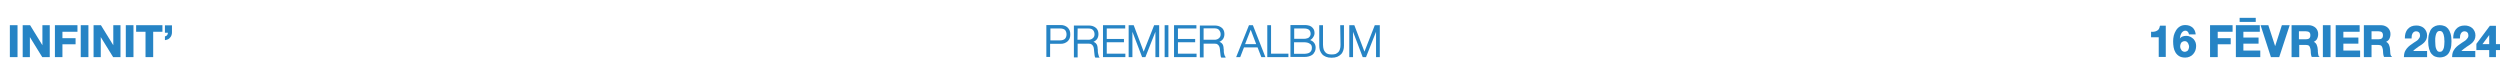 <?xml version="1.0" encoding="utf-8"?>
<!-- Generator: Adobe Illustrator 28.1.0, SVG Export Plug-In . SVG Version: 6.00 Build 0)  -->
<svg version="1.1" id="Calque_1" xmlns="http://www.w3.org/2000/svg" xmlns:xlink="http://www.w3.org/1999/xlink" x="0px" y="0px"
	 viewBox="0 0 1597.7 53.2" style="enable-background:new 0 0 1597.7 53.2;" xml:space="preserve">
<style type="text/css">
	.st0{fill:#2684C5;}
</style>
<g>
	<polygon class="st0" points="1497.6,27.9 1507.2,27.9 1507.2,24 1497.6,24 1497.6,20.3 1508,20.3 1508,16.1 1492.7,16.1 
		1492.7,36.5 1508.3,36.5 1508.3,32.3 1497.6,32.3 	"/>
	<path class="st0" d="M682.3,17.6c-0.5-0.5-1.2-0.9-2-1.2c-0.7-0.3-1.6-0.4-2.5-0.4h-9.1v20.4h2.4V28h6.7c0.9,0,1.8-0.1,2.5-0.4
		c0.8-0.3,1.4-0.7,2-1.2c0.5-0.5,1-1.1,1.3-1.9c0.3-0.7,0.4-1.6,0.4-2.5c0-0.9-0.1-1.8-0.4-2.5C683.3,18.8,682.9,18.2,682.3,17.6z
		 M681.6,22c0,1.3-0.4,2.2-1.1,2.9c-0.8,0.6-1.8,0.9-3,0.9h-6.2v-7.6h6.3c1.2,0,2.3,0.3,3,0.9C681.2,19.8,681.6,20.7,681.6,22z"/>
	<rect x="744.3" y="16.1" class="st0" width="2.4" height="20.4"/>
	<polygon class="st0" points="752.8,27 763.8,27 763.8,24.9 752.8,24.9 752.8,18.2 764.6,18.2 764.6,16.1 750.3,16.1 750.3,36.5 
		764.7,36.5 764.7,34.3 752.8,34.3 	"/>
	<polygon class="st0" points="730.9,33 724.6,16.3 724.5,16.1 721.3,16.1 721.3,36.5 723.7,36.5 723.7,20.3 729.9,36.5 732,36.5 
		738.4,20.3 738.4,36.5 740.8,36.5 740.8,16.1 737.6,16.1 	"/>
	<path class="st0" d="M702,35.1c-0.1-0.4-0.2-0.9-0.3-1.3c-0.1-0.5-0.1-1-0.1-1.4c0-0.5,0-0.9-0.1-1.2c0-0.6-0.1-1.2-0.2-1.7
		c-0.1-0.5-0.3-1-0.6-1.4c-0.3-0.4-0.7-0.8-1.1-1c-0.2-0.1-0.5-0.3-0.8-0.4c0.9-0.3,1.6-0.9,2.2-1.6c0.7-1,1-2.1,1-3.4
		c0-0.9-0.2-1.7-0.5-2.4c-0.3-0.7-0.8-1.3-1.4-1.7c-0.6-0.4-1.2-0.8-2-1c-0.8-0.2-1.6-0.3-2.4-0.3h-9.4v20.4h2.4v-8.8h6.9
		c0.8,0,1.5,0.1,1.9,0.4c0.5,0.3,0.8,0.7,1.1,1.2c0.3,0.5,0.4,1.1,0.5,1.8c0.1,0.7,0.1,1.4,0.2,2.1c0,0.2,0,0.4,0.1,0.7
		c0,0.3,0,0.6,0.1,0.9c0,0.3,0.1,0.6,0.1,0.9c0.1,0.3,0.2,0.5,0.3,0.8l0.1,0.1h2.8l-0.4-0.4C702.2,35.8,702.1,35.5,702,35.1z
		 M688.7,18.2h6.8c1.4,0,2.4,0.3,3,1c0.6,0.6,1,1.6,1,2.7c0,0.6-0.1,1.1-0.3,1.5c-0.2,0.4-0.5,0.8-0.9,1.1c-0.4,0.3-0.8,0.6-1.3,0.7
		c-0.5,0.2-1,0.2-1.6,0.2h-6.8L688.7,18.2L688.7,18.2z"/>
	<polygon class="st0" points="707.3,27 718.3,27 718.3,24.9 707.3,24.9 707.3,18.2 719.1,18.2 719.1,16.1 704.9,16.1 704.9,36.5 
		719.2,36.5 719.2,34.3 707.3,34.3 	"/>
	<rect x="6.3" y="16.1" class="st0" width="4.9" height="20.4"/>
	<polygon class="st0" points="27.1,28.9 19.3,16.2 19.2,16.1 14.5,16.1 14.5,36.5 19.1,36.5 19.1,23.7 27,36.5 31.8,36.5 31.8,16.1 
		27.1,16.1 	"/>
	<polygon class="st0" points="35.1,36.5 39.9,36.5 39.9,28.3 48.3,28.3 48.3,24.4 39.9,24.4 39.9,20.3 49.5,20.3 49.5,16.1 
		35.1,16.1 	"/>
	<path class="st0" d="M105.5,20.9h1.8c0,0.5-0.1,1-0.4,1.4c-0.2,0.4-0.7,0.7-1.3,0.9l-0.2,0.1v2.3l0.3,0c0.6-0.1,1.2-0.3,1.7-0.5
		c0.5-0.3,1-0.6,1.3-1.1c0.4-0.4,0.7-0.9,0.9-1.5s0.3-1.2,0.3-1.8v-4.5h-4.5V20.9z"/>
	<rect x="51.6" y="16.1" class="st0" width="4.9" height="20.4"/>
	<rect x="1431.3" y="11.4" class="st0" width="10.3" height="2.6"/>
	<polygon class="st0" points="72.4,28.9 64.5,16.1 59.8,16.1 59.8,36.5 64.4,36.5 64.4,23.7 72.3,36.5 77,36.5 77,16.1 72.4,16.1 	
		"/>
	<polygon class="st0" points="87,20.3 93,20.3 93,36.5 97.9,36.5 97.9,20.3 103.8,20.3 103.8,16.1 87,16.1 	"/>
	<rect x="80.4" y="16.1" class="st0" width="4.9" height="20.4"/>
	<path class="st0" d="M1595.1,28.2V16.5h-3.9l-8.5,11.4l-0.1,0.1v4h8.2v4.5h4.3V32h2.6v-3.8H1595.1z M1586.5,28.2l4.3-5.8v5.8
		C1590.9,28.2,1586.5,28.2,1586.5,28.2z"/>
	<polygon class="st0" points="1412.4,36.5 1417.3,36.5 1417.3,28.3 1425.6,28.3 1425.6,24.4 1417.3,24.4 1417.3,20.3 1426.8,20.3 
		1426.8,16.1 1412.4,16.1 	"/>
	<path class="st0" d="M782.5,35.1c-0.1-0.4-0.2-0.9-0.3-1.3c-0.1-0.5-0.1-1-0.1-1.4c0-0.5,0-0.9-0.1-1.2c0-0.6-0.1-1.2-0.2-1.7
		c-0.1-0.5-0.3-1-0.6-1.4c-0.3-0.4-0.7-0.8-1.1-1c-0.2-0.1-0.5-0.3-0.8-0.4c0.9-0.3,1.6-0.9,2.2-1.6c0.7-1,1-2.1,1-3.4
		c0-0.9-0.2-1.7-0.5-2.4c-0.3-0.7-0.8-1.3-1.4-1.7c-0.6-0.4-1.2-0.8-2-1c-0.8-0.2-1.6-0.3-2.4-0.3h-9.4v20.4h2.4v-8.8h6.9
		c0.8,0,1.5,0.1,1.9,0.4c0.5,0.3,0.8,0.7,1.1,1.2c0.3,0.5,0.4,1.1,0.5,1.8c0.1,0.7,0.1,1.4,0.2,2.1c0,0.2,0,0.4,0.1,0.7
		c0,0.3,0,0.6,0.1,0.9c0,0.3,0.1,0.6,0.1,0.9c0.1,0.3,0.2,0.5,0.3,0.8l0.1,0.1h2.8L783,36C782.8,35.8,782.6,35.5,782.5,35.1z
		 M780.1,21.9c0,0.6-0.1,1.1-0.3,1.5c-0.2,0.4-0.5,0.8-0.9,1.1c-0.4,0.3-0.8,0.6-1.3,0.7c-0.5,0.2-1,0.2-1.6,0.2h-6.8v-7.3h6.8
		c1.4,0,2.4,0.3,3,1C779.7,19.9,780.1,20.8,780.1,21.9z"/>
	<polygon class="st0" points="1433.7,27.9 1443.4,27.9 1443.4,24 1433.7,24 1433.7,20.3 1444.2,20.3 1444.2,16.1 1428.9,16.1 
		1428.9,36.5 1444.5,36.5 1444.5,32.3 1433.7,32.3 	"/>
	<path class="st0" d="M1401.9,25c-0.6-0.6-1.3-1.1-2.1-1.5c-0.8-0.4-1.7-0.6-2.6-0.6c-1,0-1.9,0.2-2.6,0.5c-0.6,0.3-1.1,0.6-1.5,1.2
		c0-0.3,0.1-0.7,0.2-1.1c0.1-0.7,0.3-1.3,0.6-1.9c0.3-0.6,0.6-1.1,1.1-1.4c0.4-0.4,0.9-0.6,1.6-0.6c0.6,0,1.1,0.2,1.5,0.6
		c0.4,0.4,0.7,1,0.8,1.6l0,0.2h4.3l0-0.3c-0.1-0.9-0.4-1.7-0.7-2.4c-0.4-0.7-0.8-1.3-1.4-1.8c-0.6-0.5-1.3-0.8-2-1.1
		c-0.7-0.2-1.6-0.4-2.4-0.4c-1.4,0-2.7,0.3-3.7,1c-1,0.6-1.8,1.5-2.4,2.5c-0.6,1-1.1,2.1-1.4,3.3c-0.3,1.2-0.4,2.5-0.4,3.7
		c0,1.3,0.1,2.5,0.3,3.7c0.2,1.2,0.6,2.3,1.2,3.3c0.6,1,1.4,1.8,2.4,2.4c1,0.6,2.3,0.9,3.8,0.9c1.1,0,2-0.2,2.9-0.6
		c0.9-0.4,1.6-0.9,2.2-1.6c0.6-0.7,1.1-1.5,1.4-2.3c0.3-0.9,0.5-1.9,0.5-2.9c0-0.8-0.1-1.6-0.4-2.4
		C1402.8,26.3,1402.4,25.6,1401.9,25z M1399,29.8c0,0.4-0.1,0.8-0.2,1.2c-0.1,0.4-0.3,0.8-0.5,1.1c-0.2,0.3-0.5,0.6-0.9,0.7
		c-0.7,0.4-1.7,0.4-2.4,0c-0.4-0.2-0.7-0.4-0.9-0.8c-0.2-0.3-0.4-0.7-0.6-1.1c-0.1-0.4-0.2-0.8-0.2-1.2c0-0.5,0.1-0.9,0.2-1.3
		c0.1-0.4,0.3-0.8,0.5-1.1c0.2-0.3,0.5-0.5,0.9-0.7l0,0c0.4-0.2,0.8-0.3,1.3-0.3c0.5,0,0.9,0.1,1.2,0.3c0.3,0.2,0.6,0.5,0.8,0.8
		c0.2,0.3,0.4,0.7,0.5,1.1C1398.9,28.9,1399,29.3,1399,29.8z"/>
	<polygon class="st0" points="1454,29.5 1449.7,16.3 1449.7,16.1 1444.7,16.1 1451.3,36.5 1456.6,36.5 1463.3,16.1 1458.3,16.1 	"/>
	<rect x="1484.5" y="16.1" class="st0" width="4.9" height="20.4"/>
	<path class="st0" d="M1481.6,35.1c-0.1-0.4-0.2-0.8-0.2-1.2c-0.1-0.4-0.1-0.9-0.1-1.3c0-0.4,0-0.8-0.1-1.1c0-0.5-0.1-1-0.2-1.5
		c-0.1-0.5-0.3-1-0.5-1.5c-0.2-0.4-0.5-0.8-0.9-1.2c-0.2-0.2-0.5-0.4-0.9-0.5c0.9-0.5,1.6-1.1,2-1.8c0.5-0.9,0.8-2,0.8-3.2
		c0-0.8-0.1-1.5-0.4-2.2c-0.3-0.7-0.7-1.3-1.2-1.8c-0.5-0.5-1.2-0.9-1.9-1.2c-0.7-0.3-1.6-0.5-2.5-0.5h-11v20.4h4.9v-7.8h4.1
		c1,0,1.8,0.2,2.2,0.6c0.4,0.4,0.7,1.2,0.9,2.1c0.1,0.8,0.2,1.6,0.2,2.5c0.1,0.9,0.2,1.7,0.5,2.3l0.1,0.2h5.1L1482,36
		C1481.8,35.8,1481.6,35.5,1481.6,35.1z M1476.5,22.5c0,0.9-0.2,1.6-0.7,2c-0.5,0.4-1.2,0.6-2.1,0.6h-4.5V20h4.5
		c0.9,0,1.6,0.2,2.1,0.6C1476.3,21,1476.5,21.6,1476.5,22.5z"/>
	<path class="st0" d="M1527.8,35.1c-0.1-0.4-0.2-0.8-0.2-1.2c0-0.4-0.1-0.9-0.1-1.3c0-0.4,0-0.8-0.1-1.1c0-0.5-0.1-1-0.2-1.5
		c-0.1-0.5-0.3-1-0.5-1.5c-0.2-0.4-0.5-0.8-0.9-1.2c-0.2-0.2-0.5-0.4-0.9-0.5c0.9-0.5,1.6-1.1,2-1.8c0.5-0.9,0.8-2,0.8-3.2
		c0-0.8-0.1-1.5-0.4-2.2c-0.3-0.7-0.7-1.3-1.2-1.8c-0.5-0.5-1.2-0.9-1.9-1.2c-0.7-0.3-1.6-0.5-2.5-0.5h-11v20.4h4.9v-7.8h4.1
		c1,0,1.8,0.2,2.2,0.6c0.4,0.4,0.7,1.2,0.9,2.1c0.1,0.8,0.2,1.6,0.2,2.5c0.1,0.9,0.2,1.7,0.5,2.3l0.1,0.2h5.1l-0.3-0.4
		C1528.1,35.8,1527.9,35.5,1527.8,35.1z M1522.9,22.5c0,0.9-0.2,1.6-0.7,2c-0.5,0.4-1.2,0.6-2.1,0.6h-4.5V20h4.5
		c0.9,0,1.6,0.2,2.1,0.6C1522.6,21,1522.9,21.6,1522.9,22.5z"/>
	<path class="st0" d="M1543.6,31.3c0.6-0.5,1.3-1,1.9-1.4c0.7-0.4,1.3-0.9,2-1.3c0.7-0.5,1.3-1,1.8-1.5c0.5-0.6,1-1.2,1.3-1.9
		c0.3-0.7,0.5-1.6,0.5-2.6c0-1-0.2-1.9-0.6-2.7c-0.4-0.8-0.9-1.5-1.5-2c-0.6-0.5-1.4-1-2.2-1.2c-0.8-0.3-1.7-0.4-2.6-0.4
		c-1.2,0-2.3,0.2-3.2,0.6c-0.9,0.4-1.7,1-2.3,1.7c-0.6,0.7-1.1,1.6-1.4,2.6c-0.3,1-0.4,2-0.4,3.2l0,0.2h4.3v-0.3
		c0-0.5,0.1-1,0.1-1.5c0.1-0.5,0.3-1,0.5-1.4c0.2-0.4,0.5-0.7,0.9-1c0.4-0.2,0.8-0.4,1.3-0.4c0.8,0,1.4,0.2,1.9,0.7
		c0.5,0.5,0.7,1.2,0.7,2c0,0.5-0.1,1-0.4,1.5c-0.3,0.4-0.6,0.8-0.9,1.2c-0.4,0.4-0.8,0.7-1.3,1c-0.5,0.3-0.9,0.6-1.4,0.9
		c-0.9,0.6-1.7,1.2-2.4,1.7c-0.8,0.6-1.4,1.2-2,1.9s-1,1.5-1.4,2.3c-0.3,0.9-0.5,1.9-0.5,3v0.3h14.8v-3.9h-8.9
		C1542.7,32.1,1543.1,31.6,1543.6,31.3z"/>
	<path class="st0" d="M798.2,16.1L790,36.5h2.6l2.4-6.2h8.7l2.4,6.2h2.6l-8-20.4C800.7,16.1,798.2,16.1,798.2,16.1z M802.8,28.2
		h-7.1l3.6-9.2L802.8,28.2z"/>
	<polygon class="st0" points="812.3,16.1 809.9,16.1 809.9,36.5 823.4,36.5 823.4,34.3 812.3,34.3 	"/>
	<path class="st0" d="M1574.5,31.3c0.6-0.5,1.3-0.9,1.9-1.4c0.7-0.4,1.3-0.9,2-1.3c0.7-0.5,1.3-1,1.8-1.5c0.5-0.6,1-1.2,1.3-1.9
		c0.3-0.7,0.5-1.6,0.5-2.6c0-1-0.2-1.9-0.6-2.7s-0.9-1.5-1.5-2c-0.6-0.5-1.4-1-2.2-1.2c-0.8-0.3-1.7-0.4-2.6-0.4
		c-1.2,0-2.3,0.2-3.2,0.6c-0.9,0.4-1.7,1-2.3,1.7c-0.6,0.7-1.1,1.6-1.4,2.6c-0.3,1-0.4,2-0.4,3.2l0,0.2h4.3v-0.3
		c0-0.5,0.1-1,0.1-1.5c0.1-0.5,0.3-1,0.5-1.4c0.2-0.4,0.5-0.7,0.9-1c0.4-0.2,0.8-0.4,1.3-0.4c0.8,0,1.4,0.2,1.9,0.7
		c0.5,0.5,0.7,1.2,0.7,2c0,0.5-0.1,1-0.4,1.5c-0.3,0.4-0.6,0.8-1,1.2c-0.4,0.4-0.8,0.7-1.3,1c-0.5,0.3-0.9,0.6-1.4,0.9
		c-0.8,0.6-1.6,1.1-2.4,1.7c-0.8,0.6-1.4,1.2-2,1.9c-0.6,0.7-1,1.5-1.4,2.3c-0.3,0.9-0.5,1.9-0.5,3v0.3h14.8v-3.9h-8.9
		C1573.6,32.1,1574,31.6,1574.5,31.3z"/>
	<path class="st0" d="M1564.5,18.3c-0.7-0.8-1.5-1.4-2.4-1.7c-1.8-0.7-3.9-0.7-5.7,0c-0.9,0.4-1.7,0.9-2.4,1.7s-1.2,1.9-1.6,3.2
		c-0.4,1.3-0.6,2.9-0.6,4.8c0,2,0.2,3.6,0.6,5c0.4,1.3,0.9,2.4,1.6,3.2c0.7,0.8,1.5,1.4,2.4,1.7c0.9,0.3,1.8,0.5,2.8,0.5
		c1,0,2-0.2,2.9-0.5c0.9-0.4,1.7-0.9,2.4-1.7c0.7-0.8,1.2-1.9,1.6-3.2c0.4-1.3,0.6-3,0.6-5c0-1.9-0.2-3.5-0.6-4.8
		C1565.7,20.2,1565.2,19.2,1564.5,18.3z M1562.2,26.4c0,0.6,0,1.2-0.1,2c0,0.8-0.2,1.5-0.3,2.2c-0.2,0.7-0.5,1.3-0.9,1.8
		c-0.4,0.5-0.9,0.7-1.7,0.7c-0.7,0-1.3-0.2-1.6-0.7c-0.4-0.5-0.7-1.1-0.9-1.8c-0.2-0.7-0.3-1.5-0.3-2.2c0-0.8-0.1-1.5-0.1-2
		c0-0.3,0-0.7,0-1.2c0-0.5,0-0.9,0.1-1.4c0.1-0.5,0.1-1,0.3-1.5c0.1-0.5,0.3-0.9,0.5-1.3c0.2-0.4,0.5-0.6,0.8-0.9
		c0.3-0.2,0.7-0.3,1.2-0.3c0.5,0,0.9,0.1,1.2,0.3c0.3,0.2,0.6,0.5,0.8,0.9c0.2,0.4,0.4,0.8,0.5,1.2c0.1,0.5,0.2,1,0.3,1.5
		s0.1,1,0.1,1.4C1562.2,25.7,1562.2,26.1,1562.2,26.4z"/>
	<path class="st0" d="M1380.3,16.7c-0.1,0.7-0.3,1.3-0.6,1.8c-0.3,0.5-0.7,0.9-1.2,1.1c-0.5,0.3-1,0.5-1.6,0.6
		c-0.6,0.1-1.3,0.2-1.9,0.1l-0.3,0v3.5h4.9v12.6h4.5v-20h-3.6L1380.3,16.7z"/>
	<polygon class="st0" points="872,33 865.6,16.3 865.5,16.1 862.3,16.1 862.3,36.5 864.7,36.5 864.7,20.3 870.8,36.3 870.9,36.5 
		873,36.5 879.4,20.3 879.4,36.5 881.8,36.5 881.8,16.1 878.6,16.1 	"/>
	<path class="st0" d="M837.3,25.6c0.2-0.1,0.4-0.2,0.6-0.4c0.4-0.3,0.8-0.6,1.1-1.1s0.6-0.9,0.8-1.4c0.2-0.5,0.3-1.1,0.3-1.6
		c0-1-0.2-1.8-0.6-2.5c-0.4-0.6-0.9-1.2-1.5-1.6c-0.6-0.4-1.3-0.7-2.1-0.8c-0.8-0.2-1.6-0.2-2.5-0.2h-8.7v20.4h8.7
		c1.1,0,2-0.1,2.8-0.3c0.8-0.2,1.5-0.5,2-0.8c0.6-0.3,1-0.7,1.3-1.1c0.3-0.4,0.6-0.9,0.8-1.3c0.2-0.4,0.3-0.9,0.4-1.3
		c0.1-0.4,0.1-0.8,0.1-1.1c0-1.4-0.4-2.5-1.2-3.4C839,26.4,838.2,25.9,837.3,25.6z M835.3,24.5c-0.5,0.2-1.2,0.3-1.9,0.3h-6.3v-6.6
		h6.3c2.8,0,4.2,1.1,4.2,3.5c0,0.4-0.1,0.8-0.3,1.2c-0.2,0.4-0.4,0.7-0.8,1C836.3,24.2,835.9,24.4,835.3,24.5z M838.4,30.5
		c0,0.8-0.1,1.4-0.4,1.9c-0.3,0.5-0.6,0.9-1.1,1.2c-0.5,0.3-1,0.5-1.6,0.6c-0.6,0.1-1.3,0.2-2,0.2h-6.3v-7.4h6.3
		c1.6,0,2.9,0.3,3.7,0.9C838,28.4,838.4,29.3,838.4,30.5z"/>
	<path class="st0" d="M856.7,28.6c0,1.1-0.1,2.1-0.4,2.9c-0.2,0.8-0.6,1.4-1.1,1.9c-0.5,0.5-1.1,0.8-1.7,1.1
		c-0.7,0.2-1.5,0.3-2.4,0.3c-0.9,0-1.7-0.1-2.4-0.3c-0.7-0.2-1.3-0.6-1.7-1.1c-0.5-0.5-0.8-1.1-1.1-1.9c-0.2-0.8-0.4-1.7-0.4-2.9
		V16.1h-2.4v13c0,1,0.1,2,0.4,3c0.3,0.9,0.8,1.8,1.4,2.5s1.5,1.3,2.5,1.7c1,0.4,2.2,0.6,3.6,0.6c1.4,0,2.6-0.2,3.6-0.6
		c1-0.4,1.8-1,2.5-1.7s1.1-1.6,1.4-2.5c0.3-0.9,0.4-1.9,0.4-3v-13h-2.4L856.7,28.6L856.7,28.6z"/>
</g>
</svg>
